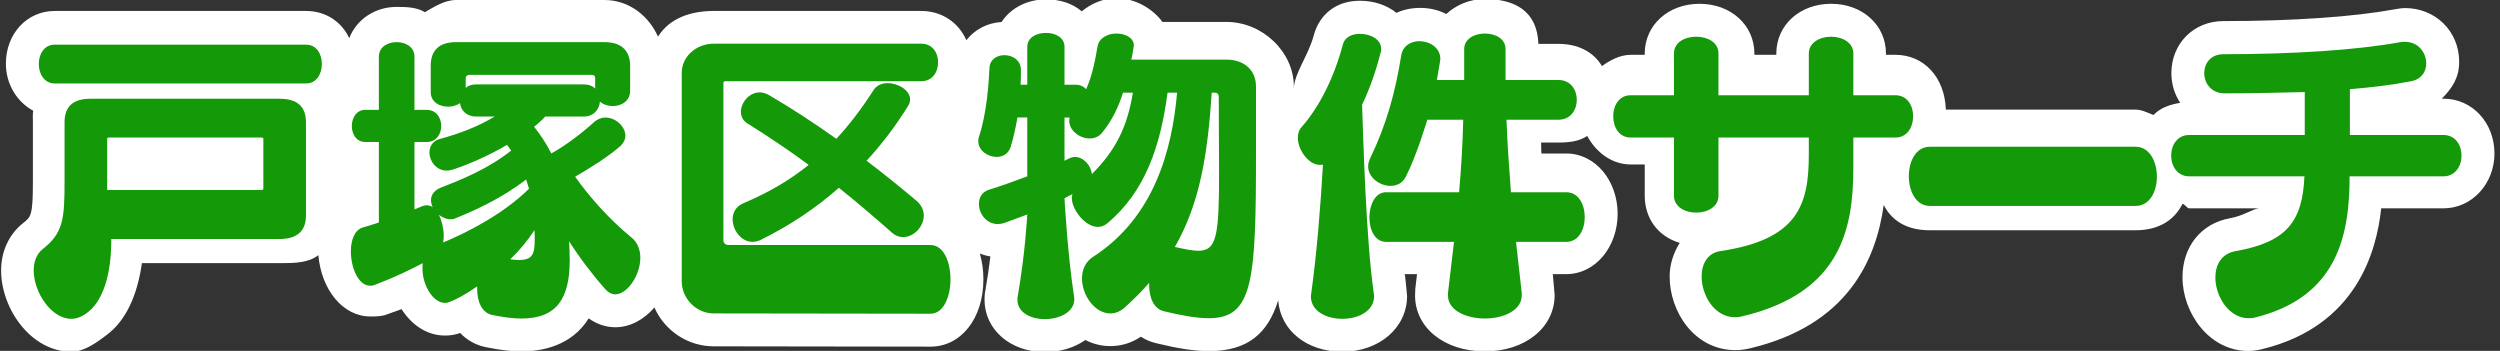 <?xml version="1.0" encoding="utf-8"?>
<!-- Generator: Adobe Illustrator 15.0.0, SVG Export Plug-In  -->
<!DOCTYPE svg PUBLIC "-//W3C//DTD SVG 1.1//EN" "http://www.w3.org/Graphics/SVG/1.1/DTD/svg11.dtd">
<svg version="1.1"
	 xmlns="http://www.w3.org/2000/svg" xmlns:xlink="http://www.w3.org/1999/xlink" xmlns:a="http://ns.adobe.com/AdobeSVGViewerExtensions/3.0/"
	 x="0px" y="0px" width="228px" height="32px" viewBox="41 23 228 32" enable-background="new 41 23 228 32" xml:space="preserve">
<rect x="41" y="23" width="228" height="32" fill="#333333" stroke="none"/>
<defs>
</defs>
<rect display="none" fill="#003F33" width="295" height="126"/>
<path fill="#FFFFFF" d="M263.841,32h-0.154c0.996-1,1.588-1.938,1.588-3.371c0-2.788-2.171-4.895-4.943-4.895
	c-0.194,0-0.555,0.039-0.948,0.117c-3.694,0.679-9.239,1.072-15.614,1.072c-2.703,0-4.741,2.048-4.741,4.75
	c0,1.007,0.295,1.938,0.806,2.703c-0.962,0.167-1.793,0.447-2.44,1.112c-0.506-0.191-1.051-0.489-1.626-0.489h-17.308
	c-0.102-3-2.039-5-4.605-5H213v-0.115c0-2.587-2.133-4.538-5-4.538c-2.869,0-5,1.951-5,4.538V28h-2v-0.115
	c0-2.587-2.132-4.538-5-4.538s-5,1.951-5,4.538V28h-1.28c-0.99,0-1.887,0.5-2.621,1.026c-0.81-1.351-2.251-2.026-3.979-2.026h-1.819
	c-0.101-3-2.166-4.089-4.882-4.089c-1.41,0-2.645,0.561-3.521,1.369c-1.318-0.703-3.168-0.751-4.538-0.108
	c-0.874-0.7-2.041-1.103-3.341-1.103c-2.173,0-3.684,1.241-4.209,3.17c-0.479,1.814-1.81,3.509-1.81,4.87v-0.207
	c0-3.167-2.852-5.902-6.153-5.902h-5.836c-0.703-1-2.278-2.161-4.201-2.161c-1.22,0-2.322,0.509-3.157,1.196
	c-0.83-0.717-1.965-1.09-3.253-1.09c-1.769,0-3.251,0.824-4.058,2.064c-1.333,0.07-2.47,0.715-3.211,1.657
	c-0.705-1.612-2.236-2.667-4.113-2.667h-18.913c-2.168,0-4.063,0.688-5.097,2.345C100.218,24.544,98.454,23,96.119,23H82.603
	c-1.089,0-2.055,0.664-2.856,1.108c-0.726-0.438-1.604-0.478-2.569-0.478c-2.043,0-3.685,1.195-4.325,2.85
	C72.13,24.946,70.678,24,68.903,24H45.987c-2.537,0-4.45,2.087-4.45,4.806c0,1.892,1.034,3.511,2.489,4.287
	C43.972,33.424,44,33.789,44,34.151v5.395c0,3.146-0.182,3.243-0.905,3.809c-1.267,1.015-1.993,2.547-1.993,4.313
	c0,3.497,2.732,7.408,6.409,7.408c1.142,0,2.266-0.802,3.238-1.545C52.452,52.259,53.517,50,53.942,47h12.554
	c1.423,0,2.622-0.021,3.539-0.73c0.268,3.12,2.212,5.592,4.735,5.592c0.533,0,1.058-0.004,1.501-0.185
	c0.454-0.172,0.902-0.302,1.348-0.489c0.889,1.395,2.273,2.415,3.968,2.415c0.489,0,0.944-0.072,1.381-0.236
	c0.622,0.653,1.42,1.11,2.353,1.297c1.291,0.259,2.316,0.383,3.229,0.383c1.86,0,4.567-0.488,6.142-3.013
	c0.712,0.521,1.557,0.811,2.415,0.811c1.409,0,2.648-0.729,3.575-1.804c0.92,2.084,3.002,3.544,5.42,3.544l19.758,0.029
	c2.797,0,4.827-2.579,4.827-6.133c0-0.854-0.118-1.643-0.326-2.356c0.309,0.118,0.627,0.213,0.963,0.262
	c-0.115,0.935-0.262,1.976-0.45,3.055c-0.084,0.406-0.084,0.743-0.084,0.896c0,2.719,2.362,4.77,5.494,4.77
	c1.438,0,2.72-0.407,3.702-1.1c1.582,0.831,3.558,0.736,5.057-0.302c0.414,0.269,0.878,0.47,1.386,0.593
	c2.098,0.507,3.54,0.723,4.823,0.723c3.576,0,5.392-1.643,6.321-4.635c0.198,2.738,2.595,4.691,5.852,4.691
	c3.364,0,5.9-2.188,5.9-5.088l-0.059-0.658c-0.059-0.407-0.114-1.33-0.166-1.33h1.131l-0.155,1.348l-0.021,0.598
	c0,2.949,2.677,5.097,6.364,5.097c3.688,0,6.365-2.178,6.365-5.143L182.616,48h1.229c2.67,0,4.683-2.5,4.683-5.5
	c0-3-2.013-5.5-4.683-5.5h-2.255c-0.015,0-0.027,0-0.04-1h1.57c0.992,0,1.893-0.101,2.634-0.603
	c0.779,1.461,2.223,2.603,3.966,2.603H191v2.851c0,2.053,1.195,3.706,3.191,4.3c-0.535,0.854-0.919,1.902-0.919,3.067
	c0,3.229,2.27,6.713,6.004,6.713c0.443,0,0.899-0.06,1.34-0.167c8.854-2.106,11.472-7.99,12.179-13.068
	c0.845,1.639,2.369,2.304,4.204,2.304h18.768c1.877,0,3.442-0.735,4.281-2.412c0.203,0.027,0.404,0.412,0.616,0.412h6.403
	c-0.557,0-1.401,0.676-2.693,0.904c-2.631,0.468-4.331,2.594-4.331,5.383c0,3.242,2.418,6.723,6.017,6.723
	c0.269,0,0.76-0.036,1.339-0.192c8.457-2.1,10.344-8.817,10.765-12.817h5.678c2.609,0,4.653-2.261,4.653-5
	C268.494,34.215,266.494,32,263.841,32z"/>
<path fill="#149908" d="M51.151,44.797c0,1.072-0.029,5.104-2.205,6.729c-0.493,0.377-0.986,0.551-1.45,0.551
	c-1.827,0-3.423-2.436-3.423-4.408c0-0.813,0.261-1.508,0.841-1.973c1.856-1.45,1.973-2.756,1.973-6.149v-5.395
	c0-1.451,0.783-2.146,2.35-2.146h17.26c1.595,0,2.407,0.696,2.407,2.146v8.5c0,1.421-0.813,2.146-2.407,2.146H51.151z
	 M45.987,30.612c-0.957,0-1.45-0.899-1.45-1.77c0-0.899,0.493-1.77,1.45-1.77h22.916c0.986,0,1.45,0.871,1.45,1.77
	c0,0.87-0.464,1.77-1.45,1.77H45.987z M65.017,35.63c0-0.058-0.087-0.087-0.146-0.087H50.89c-0.028,0-0.116,0.058-0.116,0.087v4.699
	h14.098c0.029,0,0.146-0.058,0.146-0.087V35.63z"/>
<path fill="#149908" d="M84.517,49.118c-1.016,0.726-1.914,1.188-2.523,1.421c-0.146,0.059-0.261,0.088-0.406,0.088
	c-1.103,0-2.06-1.625-2.06-3.133c0-0.174,0-0.319,0.029-0.493c-1.045,0.551-2.523,1.276-4.352,1.972
	c-0.145,0.059-0.29,0.088-0.435,0.088c-1.103,0-1.77-1.654-1.77-3.133c0-1.016,0.319-1.943,1.073-2.176
	c0.522-0.174,1.015-0.29,1.479-0.464v-7.339h-1.247c-0.813,0-1.219-0.725-1.219-1.451c0-0.725,0.406-1.479,1.219-1.479h1.247v-4.844
	c0-0.899,0.812-1.334,1.624-1.334s1.624,0.435,1.624,1.334v4.844h1.103c0.899,0,1.335,0.725,1.335,1.479
	c0,0.726-0.436,1.451-1.335,1.451h-1.103v6.149l0.696-0.29c0.146-0.059,0.29-0.087,0.406-0.087c0.203,0,0.406,0.058,0.552,0.174
	c-0.088-0.203-0.146-0.435-0.146-0.638c0-0.464,0.261-0.899,0.929-1.16c1.943-0.754,4.293-1.711,6.381-3.365l-0.377-0.522
	c-1.711,1.016-3.51,1.77-4.873,2.234c-0.203,0.058-0.436,0.116-0.609,0.116c-0.986,0-1.595-0.87-1.595-1.653
	c0-0.551,0.29-1.073,0.985-1.247c1.741-0.464,3.481-1.131,4.961-2.031H84.43c-0.899,0-1.393-0.58-1.479-1.218
	c-0.29,0.203-0.696,0.319-1.073,0.319c-0.813,0-1.596-0.435-1.596-1.334v-2.378c0-1.421,0.755-2.176,2.321-2.176h13.517
	c1.538,0,2.35,0.754,2.35,2.176v2.262c0,0.928-0.783,1.393-1.595,1.393c-0.436,0-0.871-0.145-1.161-0.406
	c-0.058,0.696-0.551,1.363-1.479,1.363h-3.511c-0.29,0.319-0.638,0.638-1.015,0.928c0.493,0.638,1.073,1.421,1.566,2.437
	c1.218-0.667,2.669-1.74,3.887-2.842c0.319-0.29,0.696-0.436,1.044-0.436c0.929,0,1.828,0.813,1.828,1.654
	c0,0.319-0.146,0.667-0.465,0.957c-1.044,0.928-2.843,2.06-4.118,2.785c1.247,1.77,3.074,3.858,5.134,5.541
	c0.58,0.464,0.813,1.16,0.813,1.856c0,1.596-1.189,3.336-2.292,3.336c-0.29,0-0.609-0.146-0.87-0.436
	c-1.189-1.334-2.379-2.9-3.336-4.408c0.029,0.551,0.059,1.131,0.059,1.711c0,3.451-1.132,5.338-4.409,5.338
	c-0.755,0-1.625-0.117-2.64-0.32c-1.016-0.203-1.393-1.305-1.393-2.379V49.118z M88.983,39.372c-2.35,1.798-4.757,2.843-6.381,3.51
	c-0.175,0.087-0.349,0.116-0.522,0.116c-0.377,0-0.754-0.174-1.044-0.406c0.261,0.551,0.435,1.276,0.435,1.914
	c0,0.232-0.029,0.436-0.058,0.609c2.03-0.842,5.424-2.523,7.832-4.902L88.983,39.372z M95.278,30.09
	c0-0.174-0.116-0.261-0.319-0.261H83.763c-0.146,0-0.29,0.145-0.29,0.29v0.899c0.261-0.232,0.551-0.319,0.957-0.319h9.805
	c0.464,0,0.812,0.145,1.044,0.377V30.09z M87.533,46.652c0.29,0.029,0.551,0.059,0.783,0.059c1.306,0,1.45-0.58,1.45-1.973
	c0-0.377,0-0.406-0.028-0.754C89.129,44.941,88.375,45.84,87.533,46.652z"/>
<path fill="#149908" d="M106.104,51.584c-1.653,0-2.93-1.393-2.93-2.93V29.625c0-1.421,1.276-2.64,2.93-2.64h18.913
	c1.044,0,1.537,0.841,1.537,1.711c0,0.841-0.493,1.711-1.537,1.711h-17.868c-0.087,0-0.175,0.029-0.175,0.174v14.329
	c0,0.262,0.203,0.436,0.465,0.436h18.419c1.219,0,1.827,1.566,1.827,3.133c0,1.537-0.608,3.133-1.827,3.133L106.104,51.584z
	 M110.369,44.883c-0.262,0.117-0.522,0.174-0.755,0.174c-1.015,0-1.798-1.072-1.798-2.059c0-0.609,0.29-1.16,0.957-1.451
	c2.32-0.986,4.264-2.117,5.976-3.509c-1.799-1.334-3.626-2.553-5.569-3.771c-0.436-0.261-0.609-0.667-0.609-1.073
	c0-0.841,0.754-1.77,1.712-1.77c0.29,0,0.58,0.087,0.87,0.261c2.088,1.218,4.119,2.553,6.12,3.974
	c1.189-1.276,2.292-2.727,3.394-4.438c0.29-0.464,0.783-0.638,1.306-0.638c0.957,0,2.03,0.667,2.03,1.479
	c0,0.203-0.058,0.377-0.174,0.58c-1.131,1.828-2.379,3.481-3.8,5.019c1.508,1.131,3.074,2.407,4.525,3.626
	c0.493,0.406,0.695,0.899,0.695,1.364c0,1.015-0.898,1.972-1.885,1.972c-0.349,0-0.696-0.116-1.016-0.405
	c-1.683-1.48-3.277-2.843-4.844-4.091C115.474,41.924,113.125,43.52,110.369,44.883z"/>
<path fill="#149908" d="M145.798,48.799c-0.639,0.754-1.363,1.451-2.176,2.205c-0.436,0.406-0.899,0.58-1.363,0.58
	c-1.393,0-2.582-1.625-2.582-3.191c0-0.754,0.29-1.508,1.016-1.973c5.569-3.596,7.193-9.717,7.658-14.967h-0.87
	c-0.639,4.844-2.031,9.05-5.541,11.951c-0.261,0.203-0.521,0.289-0.812,0.289c-1.161,0-2.379-1.566-2.379-2.639
	c0-0.116,0.029-0.232,0.058-0.348c-0.231,0.116-0.493,0.232-0.725,0.377c0,0,0.261,4.959,0.87,8.934
	c0,0.088,0.028,0.174,0.028,0.262c0,1.189-1.363,1.826-2.697,1.826c-1.247,0-2.494-0.58-2.494-1.77c0-0.086,0-0.203,0.028-0.318
	c0.696-3.975,0.87-7.455,0.87-7.455l-2.117,0.783c-0.203,0.059-0.406,0.088-0.58,0.088c-1.044,0-1.711-0.958-1.711-1.828
	c0-0.58,0.261-1.102,0.928-1.305c1.131-0.348,2.32-0.783,3.48-1.218v-5.367h-0.898c-0.146,0.871-0.349,1.799-0.609,2.669
	c-0.203,0.638-0.726,0.928-1.276,0.928c-0.813,0-1.683-0.58-1.683-1.421c0-0.116,0-0.261,0.059-0.406
	c0.695-2.088,0.898-4.844,0.957-6.265c0.028-0.813,0.696-1.189,1.363-1.189c0.725,0,1.479,0.435,1.508,1.305
	c0,0.435,0,0.899-0.028,1.393h0.608v-3.452c0-0.87,0.842-1.276,1.712-1.276c0.841,0,1.683,0.406,1.683,1.276v3.452h1.044
	c0.406,0,0.726,0.174,0.929,0.406c0.521-1.16,0.783-2.407,1.044-3.916c0.145-0.783,0.957-1.161,1.711-1.161
	c0.813,0,1.596,0.377,1.596,1.103c0,0.058-0.029,0.116-0.029,0.174c-0.058,0.377-0.116,0.754-0.203,1.103h8.674
	c1.595,0,2.697,0.928,2.697,2.465v6.063c0,11.661-0.261,15.055-4.293,15.055c-1.103,0-2.437-0.232-4.119-0.639
	c-0.957-0.232-1.334-1.305-1.334-2.437V48.799z M143.419,31.453c-0.435,1.363-1.016,2.553-1.886,3.626
	c-0.29,0.377-0.725,0.551-1.16,0.551c-0.899,0-1.856-0.725-1.856-1.595c0-0.116,0-0.203,0.029-0.319h-0.464v3.945l0.406-0.203
	c0.174-0.087,0.377-0.145,0.551-0.145c0.783,0,1.479,0.812,1.537,1.566c2.146-2.146,3.22-4.235,3.742-7.426H143.419z
	 M151.512,31.453c-0.377,5.656-1.073,10.065-3.364,14.068c0.898,0.203,1.595,0.348,2.146,0.348c1.683,0,1.885-1.421,1.885-7.135
	c0-1.856-0.028-4.119-0.028-6.933c0-0.203-0.146-0.348-0.319-0.348H151.512z"/>
<path fill="#149908" d="M161.364,38.038c-1.015,0-2.001-1.363-2.001-2.466c0-0.377,0.087-0.696,0.318-0.957
	c1.625-1.827,2.988-4.525,3.801-7.6c0.174-0.638,0.841-0.928,1.537-0.928c0.957,0,1.943,0.493,1.943,1.363
	c0,0.087,0,0.203-0.029,0.29c-0.406,1.595-0.986,3.307-1.711,4.815c0.116,3.278,0.348,12.183,1.073,17.23
	c0,0.088,0.028,0.174,0.028,0.203c0,1.393-1.45,2.088-2.9,2.088c-1.421,0-2.871-0.666-2.871-2.059c0-0.059,0.028-0.145,0.028-0.232
	c0.522-3.742,0.87-8.18,1.073-11.776C161.567,38.038,161.451,38.038,161.364,38.038z M179.784,49.931
	c0,1.392-1.683,2.118-3.365,2.118s-3.364-0.727-3.364-2.09v-0.231l0.551-4.671h-6.207c-1.016,0-1.509-1.102-1.509-2.232
	c0-1.132,0.522-2.292,1.509-2.292h6.671c0.203-2.321,0.319-4.351,0.377-6.614h-3.277c0,0-0.986,3.336-1.973,5.221
	c-0.29,0.581-0.841,0.813-1.393,0.813c-0.957,0-2.03-0.754-2.03-1.77c0-0.232,0.059-0.464,0.174-0.725
	c1.509-3.104,2.321-6.121,2.843-9.398c0.146-0.899,0.899-1.305,1.653-1.305c0.929,0,1.915,0.58,1.915,1.625
	c0,0.058-0.029,0.145-0.029,0.232c-0.087,0.58-0.29,1.683-0.29,1.683h2.494v-2.814c0-0.957,0.958-1.421,1.886-1.421
	c0.957,0,1.886,0.464,1.886,1.421v2.814h4.815c1.131,0,1.682,0.899,1.682,1.798c0,0.928-0.551,1.827-1.682,1.827h-4.729
	c0.087,2.292,0.232,4.293,0.406,6.614h5.047c1.132,0,1.683,1.132,1.683,2.263s-0.551,2.262-1.683,2.262h-4.583l0.522,4.671V49.931z"
	/>
<path fill="#149908" d="M210.025,35.543v2.756c0,5.715-1.219,11.429-10.124,13.547c-0.231,0.057-0.464,0.086-0.667,0.086
	c-1.886,0-3.046-2.001-3.046-3.713c0-1.131,0.522-2.146,1.712-2.32c7.077-1.045,8.063-4.234,8.063-8.789v-1.566h-8.238v5.308
	c0,1.016-1.015,1.538-2.03,1.538c-1.015,0-2.03-0.521-2.03-1.538v-5.308h-3.945c-1.073,0-1.595-0.957-1.595-1.943
	c0-0.958,0.521-1.915,1.595-1.915h3.945v-3.8c0-1.044,1.016-1.538,2.03-1.538c1.016,0,2.03,0.493,2.03,1.538v3.8h8.238v-3.8
	c0-1.015,1.016-1.538,2.03-1.538c1.016,0,2.031,0.522,2.031,1.538v3.8h3.828c1.103,0,1.625,0.957,1.625,1.915
	c0,0.986-0.522,1.943-1.625,1.943H210.025z"/>
<path fill="#149908" d="M216.999,41.779c-1.276,0-1.915-1.363-1.915-2.697c0-1.363,0.639-2.698,1.915-2.698h18.768
	c1.276,0,1.943,1.363,1.943,2.727c0,1.334-0.639,2.668-1.943,2.668H216.999z"/>
<path fill="#149908" d="M255.284,39.082c0,5.366-1.103,11.023-8.645,12.879c-0.203,0.059-0.406,0.059-0.58,0.059
	c-1.77,0-3.017-1.973-3.017-3.713c0-1.16,0.551-2.176,1.856-2.408c4.612-0.813,6.092-2.668,6.266-6.816h-10.501
	c-1.102,0-1.653-0.958-1.653-1.886c0-0.957,0.552-1.885,1.653-1.885h10.53v-3.916c-2.35,0.058-4.845,0.116-7.311,0.116
	c-1.218,0-1.856-0.928-1.856-1.828s0.58-1.74,1.741-1.74c6.381,0,12.212-0.377,16.156-1.103c0.146-0.029,0.29-0.029,0.406-0.029
	c1.247,0,1.943,1.015,1.943,1.972c0,0.754-0.435,1.451-1.393,1.625c-1.595,0.319-3.51,0.551-5.569,0.725v4.177h8.528
	c1.103,0,1.653,0.928,1.653,1.885c0,0.928-0.551,1.886-1.653,1.886H255.284z"/>
<rect id="_x3C_スライス_x3E__1_" x="41" y="23" fill="none" width="228" height="32"/>
</svg>
